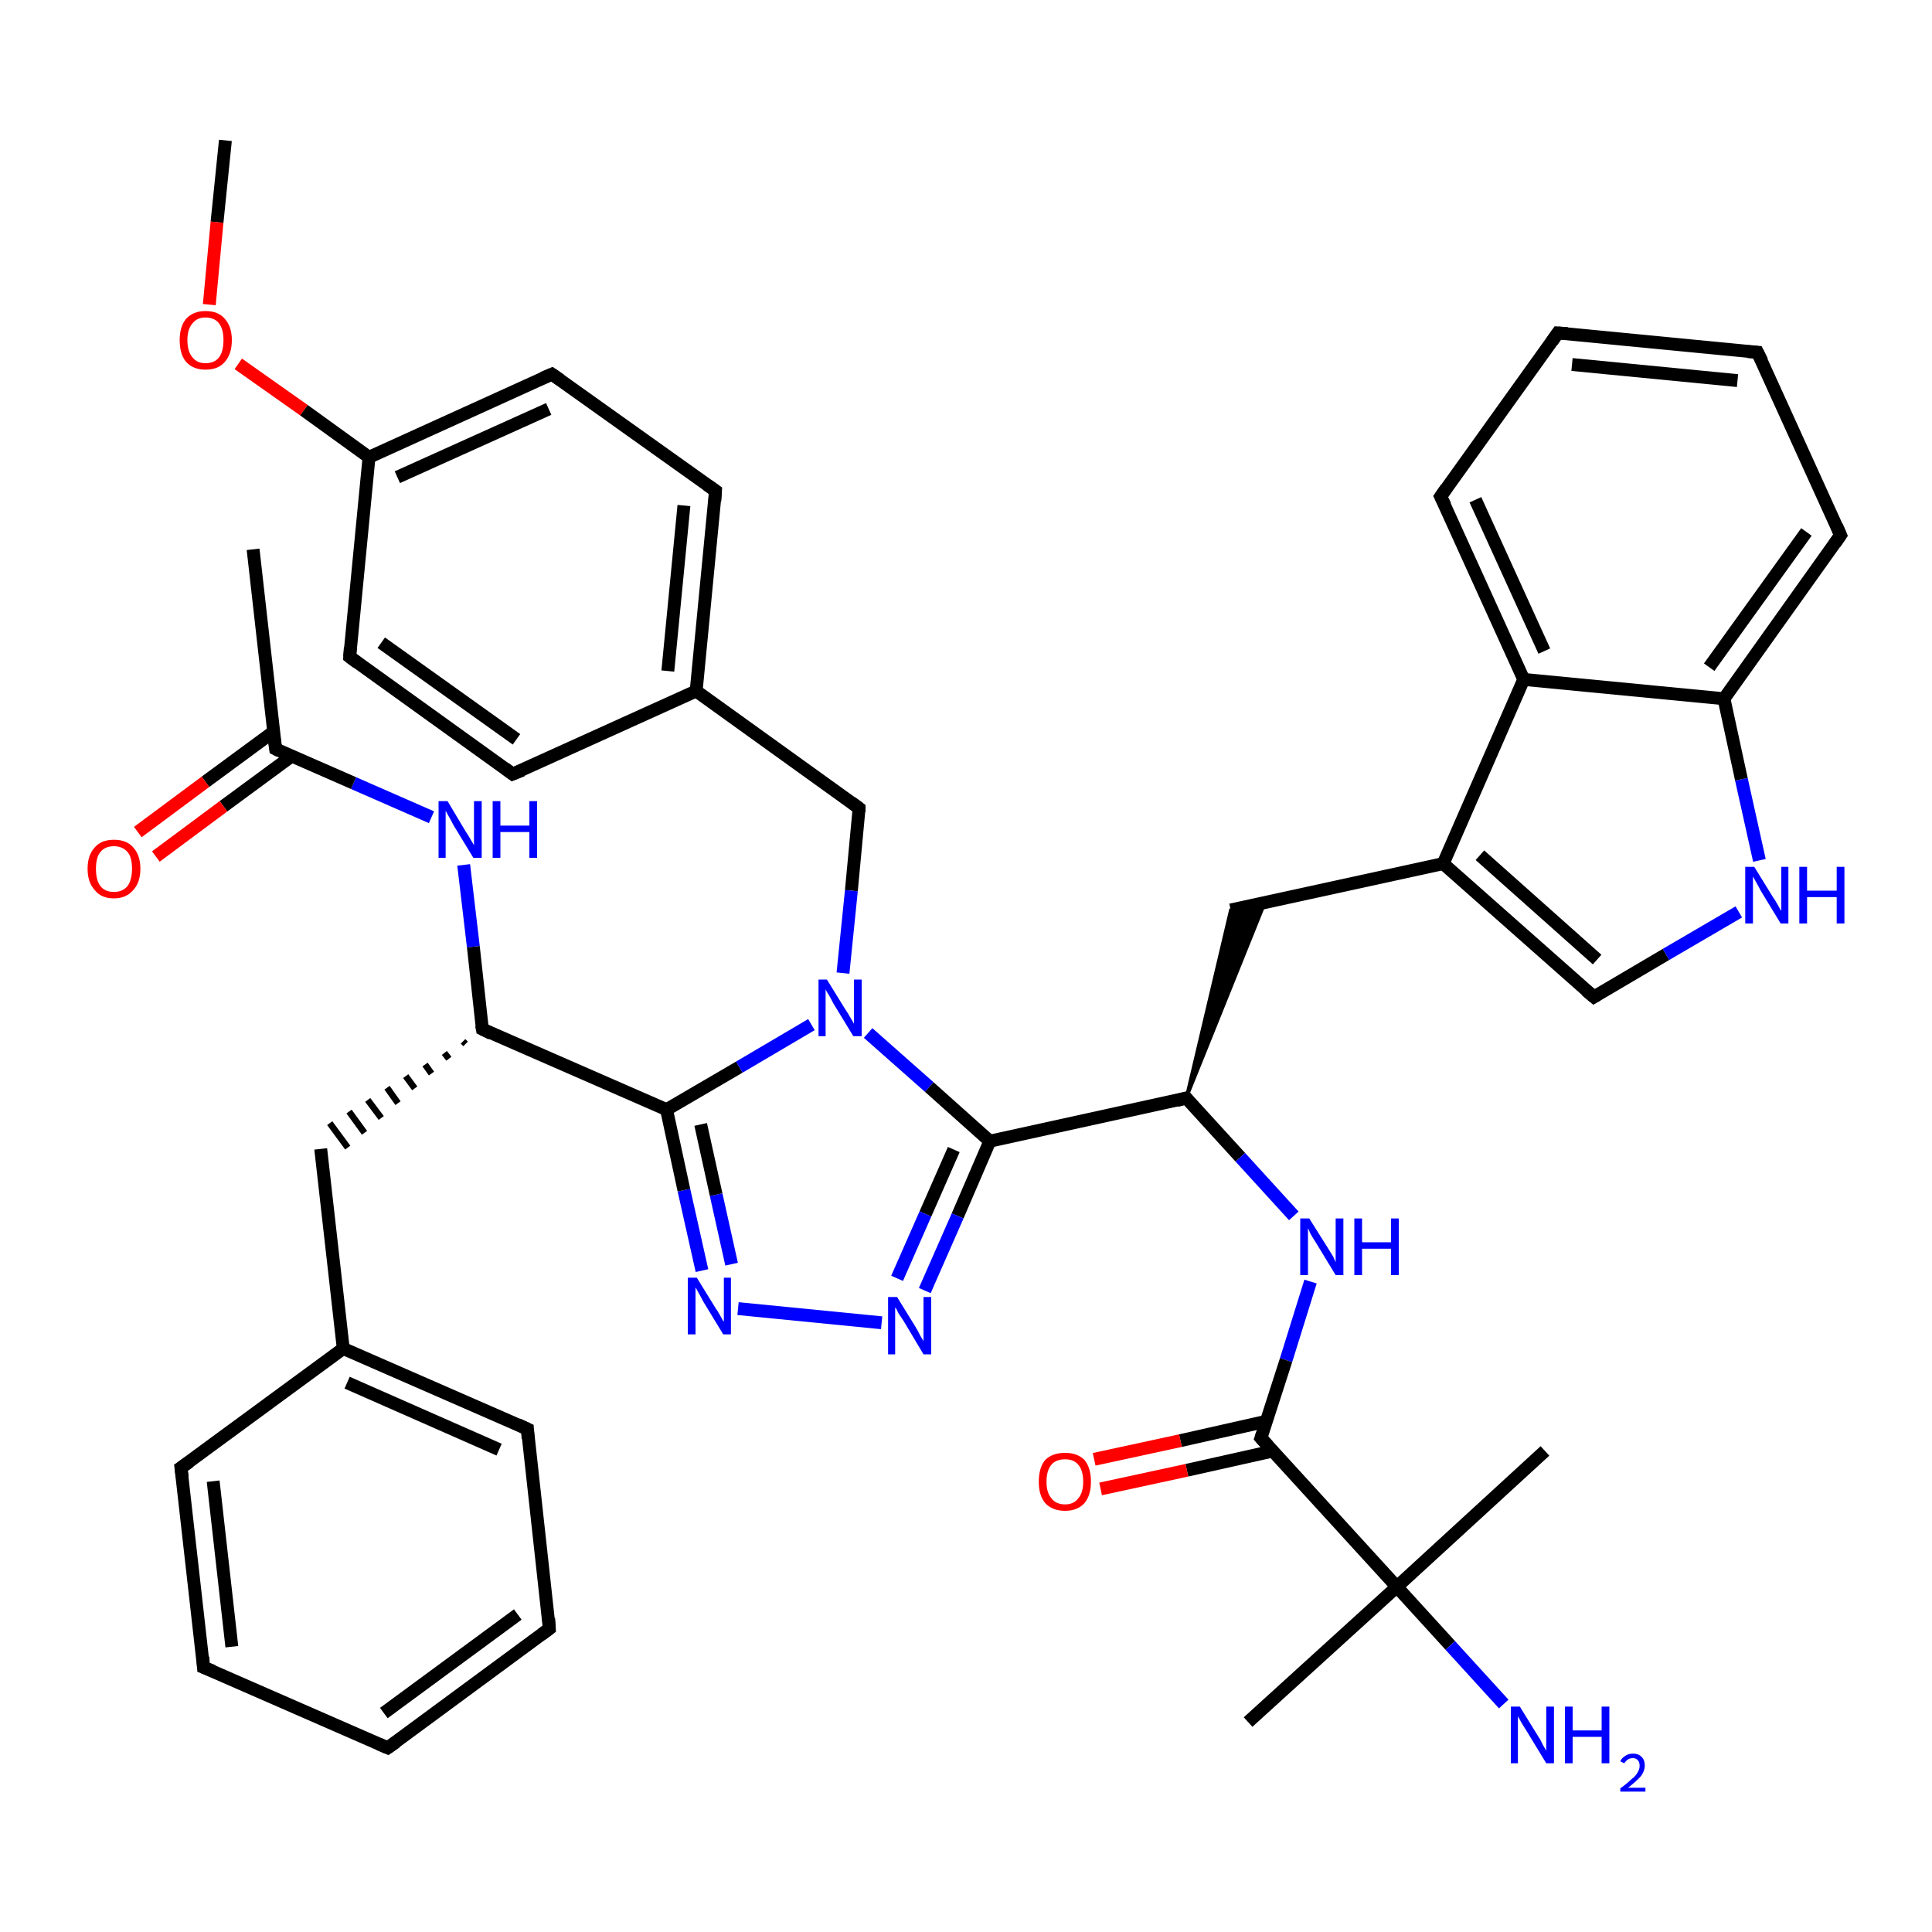 <?xml version='1.0' encoding='iso-8859-1'?>
<svg version='1.1' baseProfile='full'
              xmlns='http://www.w3.org/2000/svg'
                      xmlns:rdkit='http://www.rdkit.org/xml'
                      xmlns:xlink='http://www.w3.org/1999/xlink'
                  xml:space='preserve'
width='300px' height='300px' viewBox='0 0 300 300'>
<!-- END OF HEADER -->
<rect style='opacity:1.0;fill:#FFFFFF;stroke:none' width='300.0' height='300.0' x='0.0' y='0.0'> </rect>
<path class='bond-0 atom-0 atom-1' d='M 35.0,21.8 L 33.7,34.5' style='fill:none;fill-rule:evenodd;stroke:#000000;stroke-width:2.0px;stroke-linecap:butt;stroke-linejoin:miter;stroke-opacity:1' />
<path class='bond-0 atom-0 atom-1' d='M 33.7,34.5 L 32.5,47.3' style='fill:none;fill-rule:evenodd;stroke:#FF0000;stroke-width:2.0px;stroke-linecap:butt;stroke-linejoin:miter;stroke-opacity:1' />
<path class='bond-1 atom-1 atom-2' d='M 37.0,56.5 L 47.2,63.7' style='fill:none;fill-rule:evenodd;stroke:#FF0000;stroke-width:2.0px;stroke-linecap:butt;stroke-linejoin:miter;stroke-opacity:1' />
<path class='bond-1 atom-1 atom-2' d='M 47.2,63.7 L 57.3,71.0' style='fill:none;fill-rule:evenodd;stroke:#000000;stroke-width:2.0px;stroke-linecap:butt;stroke-linejoin:miter;stroke-opacity:1' />
<path class='bond-2 atom-2 atom-3' d='M 57.3,71.0 L 85.7,58.1' style='fill:none;fill-rule:evenodd;stroke:#000000;stroke-width:2.0px;stroke-linecap:butt;stroke-linejoin:miter;stroke-opacity:1' />
<path class='bond-2 atom-2 atom-3' d='M 61.7,74.1 L 85.2,63.5' style='fill:none;fill-rule:evenodd;stroke:#000000;stroke-width:2.0px;stroke-linecap:butt;stroke-linejoin:miter;stroke-opacity:1' />
<path class='bond-3 atom-3 atom-4' d='M 85.7,58.1 L 111.1,76.2' style='fill:none;fill-rule:evenodd;stroke:#000000;stroke-width:2.0px;stroke-linecap:butt;stroke-linejoin:miter;stroke-opacity:1' />
<path class='bond-4 atom-4 atom-5' d='M 111.1,76.2 L 108.1,107.3' style='fill:none;fill-rule:evenodd;stroke:#000000;stroke-width:2.0px;stroke-linecap:butt;stroke-linejoin:miter;stroke-opacity:1' />
<path class='bond-4 atom-4 atom-5' d='M 106.2,78.5 L 103.7,104.2' style='fill:none;fill-rule:evenodd;stroke:#000000;stroke-width:2.0px;stroke-linecap:butt;stroke-linejoin:miter;stroke-opacity:1' />
<path class='bond-5 atom-5 atom-6' d='M 108.1,107.3 L 133.4,125.5' style='fill:none;fill-rule:evenodd;stroke:#000000;stroke-width:2.0px;stroke-linecap:butt;stroke-linejoin:miter;stroke-opacity:1' />
<path class='bond-6 atom-6 atom-7' d='M 133.4,125.5 L 132.2,138.3' style='fill:none;fill-rule:evenodd;stroke:#000000;stroke-width:2.0px;stroke-linecap:butt;stroke-linejoin:miter;stroke-opacity:1' />
<path class='bond-6 atom-6 atom-7' d='M 132.2,138.3 L 130.9,151.1' style='fill:none;fill-rule:evenodd;stroke:#0000FF;stroke-width:2.0px;stroke-linecap:butt;stroke-linejoin:miter;stroke-opacity:1' />
<path class='bond-7 atom-7 atom-8' d='M 134.8,160.4 L 144.3,168.8' style='fill:none;fill-rule:evenodd;stroke:#0000FF;stroke-width:2.0px;stroke-linecap:butt;stroke-linejoin:miter;stroke-opacity:1' />
<path class='bond-7 atom-7 atom-8' d='M 144.3,168.8 L 153.7,177.2' style='fill:none;fill-rule:evenodd;stroke:#000000;stroke-width:2.0px;stroke-linecap:butt;stroke-linejoin:miter;stroke-opacity:1' />
<path class='bond-8 atom-8 atom-9' d='M 153.7,177.2 L 148.7,188.8' style='fill:none;fill-rule:evenodd;stroke:#000000;stroke-width:2.0px;stroke-linecap:butt;stroke-linejoin:miter;stroke-opacity:1' />
<path class='bond-8 atom-8 atom-9' d='M 148.7,188.8 L 143.6,200.4' style='fill:none;fill-rule:evenodd;stroke:#0000FF;stroke-width:2.0px;stroke-linecap:butt;stroke-linejoin:miter;stroke-opacity:1' />
<path class='bond-8 atom-8 atom-9' d='M 148.1,178.5 L 143.7,188.5' style='fill:none;fill-rule:evenodd;stroke:#000000;stroke-width:2.0px;stroke-linecap:butt;stroke-linejoin:miter;stroke-opacity:1' />
<path class='bond-8 atom-8 atom-9' d='M 143.7,188.5 L 139.3,198.5' style='fill:none;fill-rule:evenodd;stroke:#0000FF;stroke-width:2.0px;stroke-linecap:butt;stroke-linejoin:miter;stroke-opacity:1' />
<path class='bond-9 atom-9 atom-10' d='M 136.9,205.4 L 114.6,203.2' style='fill:none;fill-rule:evenodd;stroke:#0000FF;stroke-width:2.0px;stroke-linecap:butt;stroke-linejoin:miter;stroke-opacity:1' />
<path class='bond-10 atom-10 atom-11' d='M 109.0,197.3 L 106.2,184.8' style='fill:none;fill-rule:evenodd;stroke:#0000FF;stroke-width:2.0px;stroke-linecap:butt;stroke-linejoin:miter;stroke-opacity:1' />
<path class='bond-10 atom-10 atom-11' d='M 106.2,184.8 L 103.5,172.3' style='fill:none;fill-rule:evenodd;stroke:#000000;stroke-width:2.0px;stroke-linecap:butt;stroke-linejoin:miter;stroke-opacity:1' />
<path class='bond-10 atom-10 atom-11' d='M 113.6,196.3 L 111.2,185.5' style='fill:none;fill-rule:evenodd;stroke:#0000FF;stroke-width:2.0px;stroke-linecap:butt;stroke-linejoin:miter;stroke-opacity:1' />
<path class='bond-10 atom-10 atom-11' d='M 111.2,185.5 L 108.8,174.6' style='fill:none;fill-rule:evenodd;stroke:#000000;stroke-width:2.0px;stroke-linecap:butt;stroke-linejoin:miter;stroke-opacity:1' />
<path class='bond-11 atom-11 atom-12' d='M 103.5,172.3 L 74.9,159.8' style='fill:none;fill-rule:evenodd;stroke:#000000;stroke-width:2.0px;stroke-linecap:butt;stroke-linejoin:miter;stroke-opacity:1' />
<path class='bond-12 atom-12 atom-13' d='M 71.9,161.7 L 72.3,162.1' style='fill:none;fill-rule:evenodd;stroke:#000000;stroke-width:1.0px;stroke-linecap:butt;stroke-linejoin:miter;stroke-opacity:1' />
<path class='bond-12 atom-12 atom-13' d='M 69.0,163.5 L 69.7,164.4' style='fill:none;fill-rule:evenodd;stroke:#000000;stroke-width:1.0px;stroke-linecap:butt;stroke-linejoin:miter;stroke-opacity:1' />
<path class='bond-12 atom-12 atom-13' d='M 66.0,165.3 L 67.0,166.7' style='fill:none;fill-rule:evenodd;stroke:#000000;stroke-width:1.0px;stroke-linecap:butt;stroke-linejoin:miter;stroke-opacity:1' />
<path class='bond-12 atom-12 atom-13' d='M 63.0,167.1 L 64.4,169.0' style='fill:none;fill-rule:evenodd;stroke:#000000;stroke-width:1.0px;stroke-linecap:butt;stroke-linejoin:miter;stroke-opacity:1' />
<path class='bond-12 atom-12 atom-13' d='M 60.1,168.9 L 61.8,171.3' style='fill:none;fill-rule:evenodd;stroke:#000000;stroke-width:1.0px;stroke-linecap:butt;stroke-linejoin:miter;stroke-opacity:1' />
<path class='bond-12 atom-12 atom-13' d='M 57.1,170.8 L 59.2,173.6' style='fill:none;fill-rule:evenodd;stroke:#000000;stroke-width:1.0px;stroke-linecap:butt;stroke-linejoin:miter;stroke-opacity:1' />
<path class='bond-12 atom-12 atom-13' d='M 54.2,172.6 L 56.6,175.9' style='fill:none;fill-rule:evenodd;stroke:#000000;stroke-width:1.0px;stroke-linecap:butt;stroke-linejoin:miter;stroke-opacity:1' />
<path class='bond-12 atom-12 atom-13' d='M 51.2,174.4 L 54.0,178.2' style='fill:none;fill-rule:evenodd;stroke:#000000;stroke-width:1.0px;stroke-linecap:butt;stroke-linejoin:miter;stroke-opacity:1' />
<path class='bond-13 atom-13 atom-14' d='M 49.8,178.4 L 53.3,209.4' style='fill:none;fill-rule:evenodd;stroke:#000000;stroke-width:2.0px;stroke-linecap:butt;stroke-linejoin:miter;stroke-opacity:1' />
<path class='bond-14 atom-14 atom-15' d='M 53.3,209.4 L 81.9,221.9' style='fill:none;fill-rule:evenodd;stroke:#000000;stroke-width:2.0px;stroke-linecap:butt;stroke-linejoin:miter;stroke-opacity:1' />
<path class='bond-14 atom-14 atom-15' d='M 53.9,214.7 L 77.5,225.1' style='fill:none;fill-rule:evenodd;stroke:#000000;stroke-width:2.0px;stroke-linecap:butt;stroke-linejoin:miter;stroke-opacity:1' />
<path class='bond-15 atom-15 atom-16' d='M 81.9,221.9 L 85.3,252.9' style='fill:none;fill-rule:evenodd;stroke:#000000;stroke-width:2.0px;stroke-linecap:butt;stroke-linejoin:miter;stroke-opacity:1' />
<path class='bond-16 atom-16 atom-17' d='M 85.3,252.9 L 60.2,271.4' style='fill:none;fill-rule:evenodd;stroke:#000000;stroke-width:2.0px;stroke-linecap:butt;stroke-linejoin:miter;stroke-opacity:1' />
<path class='bond-16 atom-16 atom-17' d='M 80.4,250.7 L 59.6,266.0' style='fill:none;fill-rule:evenodd;stroke:#000000;stroke-width:2.0px;stroke-linecap:butt;stroke-linejoin:miter;stroke-opacity:1' />
<path class='bond-17 atom-17 atom-18' d='M 60.2,271.4 L 31.6,258.9' style='fill:none;fill-rule:evenodd;stroke:#000000;stroke-width:2.0px;stroke-linecap:butt;stroke-linejoin:miter;stroke-opacity:1' />
<path class='bond-18 atom-18 atom-19' d='M 31.6,258.9 L 28.1,227.9' style='fill:none;fill-rule:evenodd;stroke:#000000;stroke-width:2.0px;stroke-linecap:butt;stroke-linejoin:miter;stroke-opacity:1' />
<path class='bond-18 atom-18 atom-19' d='M 36.0,255.7 L 33.1,230.0' style='fill:none;fill-rule:evenodd;stroke:#000000;stroke-width:2.0px;stroke-linecap:butt;stroke-linejoin:miter;stroke-opacity:1' />
<path class='bond-19 atom-12 atom-20' d='M 74.9,159.8 L 73.5,147.0' style='fill:none;fill-rule:evenodd;stroke:#000000;stroke-width:2.0px;stroke-linecap:butt;stroke-linejoin:miter;stroke-opacity:1' />
<path class='bond-19 atom-12 atom-20' d='M 73.5,147.0 L 72.0,134.3' style='fill:none;fill-rule:evenodd;stroke:#0000FF;stroke-width:2.0px;stroke-linecap:butt;stroke-linejoin:miter;stroke-opacity:1' />
<path class='bond-20 atom-20 atom-21' d='M 67.0,126.9 L 54.9,121.6' style='fill:none;fill-rule:evenodd;stroke:#0000FF;stroke-width:2.0px;stroke-linecap:butt;stroke-linejoin:miter;stroke-opacity:1' />
<path class='bond-20 atom-20 atom-21' d='M 54.9,121.6 L 42.8,116.3' style='fill:none;fill-rule:evenodd;stroke:#000000;stroke-width:2.0px;stroke-linecap:butt;stroke-linejoin:miter;stroke-opacity:1' />
<path class='bond-21 atom-21 atom-22' d='M 42.8,116.3 L 39.3,85.3' style='fill:none;fill-rule:evenodd;stroke:#000000;stroke-width:2.0px;stroke-linecap:butt;stroke-linejoin:miter;stroke-opacity:1' />
<path class='bond-22 atom-21 atom-23' d='M 42.5,113.6 L 31.9,121.4' style='fill:none;fill-rule:evenodd;stroke:#000000;stroke-width:2.0px;stroke-linecap:butt;stroke-linejoin:miter;stroke-opacity:1' />
<path class='bond-22 atom-21 atom-23' d='M 31.9,121.4 L 21.4,129.2' style='fill:none;fill-rule:evenodd;stroke:#FF0000;stroke-width:2.0px;stroke-linecap:butt;stroke-linejoin:miter;stroke-opacity:1' />
<path class='bond-22 atom-21 atom-23' d='M 45.3,117.4 L 34.7,125.2' style='fill:none;fill-rule:evenodd;stroke:#000000;stroke-width:2.0px;stroke-linecap:butt;stroke-linejoin:miter;stroke-opacity:1' />
<path class='bond-22 atom-21 atom-23' d='M 34.7,125.2 L 24.2,133.0' style='fill:none;fill-rule:evenodd;stroke:#FF0000;stroke-width:2.0px;stroke-linecap:butt;stroke-linejoin:miter;stroke-opacity:1' />
<path class='bond-23 atom-8 atom-24' d='M 153.7,177.2 L 184.2,170.5' style='fill:none;fill-rule:evenodd;stroke:#000000;stroke-width:2.0px;stroke-linecap:butt;stroke-linejoin:miter;stroke-opacity:1' />
<path class='bond-24 atom-24 atom-25' d='M 184.2,170.5 L 191.1,141.3 L 196.4,140.2 Z' style='fill:#000000;fill-rule:evenodd;fill-opacity:1;stroke:#000000;stroke-width:0.5px;stroke-linecap:butt;stroke-linejoin:miter;stroke-opacity:1;' />
<path class='bond-25 atom-25 atom-26' d='M 191.1,141.3 L 224.1,134.1' style='fill:none;fill-rule:evenodd;stroke:#000000;stroke-width:2.0px;stroke-linecap:butt;stroke-linejoin:miter;stroke-opacity:1' />
<path class='bond-26 atom-26 atom-27' d='M 224.1,134.1 L 247.5,154.8' style='fill:none;fill-rule:evenodd;stroke:#000000;stroke-width:2.0px;stroke-linecap:butt;stroke-linejoin:miter;stroke-opacity:1' />
<path class='bond-26 atom-26 atom-27' d='M 229.8,132.8 L 248.0,149.0' style='fill:none;fill-rule:evenodd;stroke:#000000;stroke-width:2.0px;stroke-linecap:butt;stroke-linejoin:miter;stroke-opacity:1' />
<path class='bond-27 atom-27 atom-28' d='M 247.5,154.8 L 258.7,148.2' style='fill:none;fill-rule:evenodd;stroke:#000000;stroke-width:2.0px;stroke-linecap:butt;stroke-linejoin:miter;stroke-opacity:1' />
<path class='bond-27 atom-27 atom-28' d='M 258.7,148.2 L 270.0,141.6' style='fill:none;fill-rule:evenodd;stroke:#0000FF;stroke-width:2.0px;stroke-linecap:butt;stroke-linejoin:miter;stroke-opacity:1' />
<path class='bond-28 atom-28 atom-29' d='M 273.2,133.6 L 270.4,121.0' style='fill:none;fill-rule:evenodd;stroke:#0000FF;stroke-width:2.0px;stroke-linecap:butt;stroke-linejoin:miter;stroke-opacity:1' />
<path class='bond-28 atom-28 atom-29' d='M 270.4,121.0 L 267.7,108.5' style='fill:none;fill-rule:evenodd;stroke:#000000;stroke-width:2.0px;stroke-linecap:butt;stroke-linejoin:miter;stroke-opacity:1' />
<path class='bond-29 atom-29 atom-30' d='M 267.7,108.5 L 285.8,83.1' style='fill:none;fill-rule:evenodd;stroke:#000000;stroke-width:2.0px;stroke-linecap:butt;stroke-linejoin:miter;stroke-opacity:1' />
<path class='bond-29 atom-29 atom-30' d='M 265.4,103.6 L 280.5,82.6' style='fill:none;fill-rule:evenodd;stroke:#000000;stroke-width:2.0px;stroke-linecap:butt;stroke-linejoin:miter;stroke-opacity:1' />
<path class='bond-30 atom-30 atom-31' d='M 285.8,83.1 L 272.9,54.7' style='fill:none;fill-rule:evenodd;stroke:#000000;stroke-width:2.0px;stroke-linecap:butt;stroke-linejoin:miter;stroke-opacity:1' />
<path class='bond-31 atom-31 atom-32' d='M 272.9,54.7 L 241.9,51.7' style='fill:none;fill-rule:evenodd;stroke:#000000;stroke-width:2.0px;stroke-linecap:butt;stroke-linejoin:miter;stroke-opacity:1' />
<path class='bond-31 atom-31 atom-32' d='M 269.8,59.1 L 244.1,56.6' style='fill:none;fill-rule:evenodd;stroke:#000000;stroke-width:2.0px;stroke-linecap:butt;stroke-linejoin:miter;stroke-opacity:1' />
<path class='bond-32 atom-32 atom-33' d='M 241.9,51.7 L 223.7,77.1' style='fill:none;fill-rule:evenodd;stroke:#000000;stroke-width:2.0px;stroke-linecap:butt;stroke-linejoin:miter;stroke-opacity:1' />
<path class='bond-33 atom-33 atom-34' d='M 223.7,77.1 L 236.6,105.5' style='fill:none;fill-rule:evenodd;stroke:#000000;stroke-width:2.0px;stroke-linecap:butt;stroke-linejoin:miter;stroke-opacity:1' />
<path class='bond-33 atom-33 atom-34' d='M 229.1,77.6 L 239.8,101.1' style='fill:none;fill-rule:evenodd;stroke:#000000;stroke-width:2.0px;stroke-linecap:butt;stroke-linejoin:miter;stroke-opacity:1' />
<path class='bond-34 atom-24 atom-35' d='M 184.2,170.5 L 192.6,179.7' style='fill:none;fill-rule:evenodd;stroke:#000000;stroke-width:2.0px;stroke-linecap:butt;stroke-linejoin:miter;stroke-opacity:1' />
<path class='bond-34 atom-24 atom-35' d='M 192.6,179.7 L 200.9,188.8' style='fill:none;fill-rule:evenodd;stroke:#0000FF;stroke-width:2.0px;stroke-linecap:butt;stroke-linejoin:miter;stroke-opacity:1' />
<path class='bond-35 atom-35 atom-36' d='M 203.5,199.0 L 199.7,211.2' style='fill:none;fill-rule:evenodd;stroke:#0000FF;stroke-width:2.0px;stroke-linecap:butt;stroke-linejoin:miter;stroke-opacity:1' />
<path class='bond-35 atom-35 atom-36' d='M 199.7,211.2 L 195.8,223.3' style='fill:none;fill-rule:evenodd;stroke:#000000;stroke-width:2.0px;stroke-linecap:butt;stroke-linejoin:miter;stroke-opacity:1' />
<path class='bond-36 atom-36 atom-37' d='M 196.6,220.7 L 183.3,223.7' style='fill:none;fill-rule:evenodd;stroke:#000000;stroke-width:2.0px;stroke-linecap:butt;stroke-linejoin:miter;stroke-opacity:1' />
<path class='bond-36 atom-36 atom-37' d='M 183.3,223.7 L 169.9,226.6' style='fill:none;fill-rule:evenodd;stroke:#FF0000;stroke-width:2.0px;stroke-linecap:butt;stroke-linejoin:miter;stroke-opacity:1' />
<path class='bond-36 atom-36 atom-37' d='M 197.7,225.3 L 184.3,228.3' style='fill:none;fill-rule:evenodd;stroke:#000000;stroke-width:2.0px;stroke-linecap:butt;stroke-linejoin:miter;stroke-opacity:1' />
<path class='bond-36 atom-36 atom-37' d='M 184.3,228.3 L 170.9,231.2' style='fill:none;fill-rule:evenodd;stroke:#FF0000;stroke-width:2.0px;stroke-linecap:butt;stroke-linejoin:miter;stroke-opacity:1' />
<path class='bond-37 atom-36 atom-38' d='M 195.8,223.3 L 216.9,246.4' style='fill:none;fill-rule:evenodd;stroke:#000000;stroke-width:2.0px;stroke-linecap:butt;stroke-linejoin:miter;stroke-opacity:1' />
<path class='bond-38 atom-38 atom-39' d='M 216.9,246.4 L 239.9,225.3' style='fill:none;fill-rule:evenodd;stroke:#000000;stroke-width:2.0px;stroke-linecap:butt;stroke-linejoin:miter;stroke-opacity:1' />
<path class='bond-39 atom-38 atom-40' d='M 216.9,246.4 L 193.8,267.4' style='fill:none;fill-rule:evenodd;stroke:#000000;stroke-width:2.0px;stroke-linecap:butt;stroke-linejoin:miter;stroke-opacity:1' />
<path class='bond-40 atom-38 atom-41' d='M 216.9,246.4 L 225.2,255.5' style='fill:none;fill-rule:evenodd;stroke:#000000;stroke-width:2.0px;stroke-linecap:butt;stroke-linejoin:miter;stroke-opacity:1' />
<path class='bond-40 atom-38 atom-41' d='M 225.2,255.5 L 233.5,264.6' style='fill:none;fill-rule:evenodd;stroke:#0000FF;stroke-width:2.0px;stroke-linecap:butt;stroke-linejoin:miter;stroke-opacity:1' />
<path class='bond-41 atom-5 atom-42' d='M 108.1,107.3 L 79.6,120.2' style='fill:none;fill-rule:evenodd;stroke:#000000;stroke-width:2.0px;stroke-linecap:butt;stroke-linejoin:miter;stroke-opacity:1' />
<path class='bond-42 atom-42 atom-43' d='M 79.6,120.2 L 54.3,102.0' style='fill:none;fill-rule:evenodd;stroke:#000000;stroke-width:2.0px;stroke-linecap:butt;stroke-linejoin:miter;stroke-opacity:1' />
<path class='bond-42 atom-42 atom-43' d='M 80.2,114.8 L 59.2,99.8' style='fill:none;fill-rule:evenodd;stroke:#000000;stroke-width:2.0px;stroke-linecap:butt;stroke-linejoin:miter;stroke-opacity:1' />
<path class='bond-43 atom-43 atom-2' d='M 54.3,102.0 L 57.3,71.0' style='fill:none;fill-rule:evenodd;stroke:#000000;stroke-width:2.0px;stroke-linecap:butt;stroke-linejoin:miter;stroke-opacity:1' />
<path class='bond-44 atom-11 atom-7' d='M 103.5,172.3 L 114.8,165.7' style='fill:none;fill-rule:evenodd;stroke:#000000;stroke-width:2.0px;stroke-linecap:butt;stroke-linejoin:miter;stroke-opacity:1' />
<path class='bond-44 atom-11 atom-7' d='M 114.8,165.7 L 126.0,159.1' style='fill:none;fill-rule:evenodd;stroke:#0000FF;stroke-width:2.0px;stroke-linecap:butt;stroke-linejoin:miter;stroke-opacity:1' />
<path class='bond-45 atom-19 atom-14' d='M 28.1,227.9 L 53.3,209.4' style='fill:none;fill-rule:evenodd;stroke:#000000;stroke-width:2.0px;stroke-linecap:butt;stroke-linejoin:miter;stroke-opacity:1' />
<path class='bond-46 atom-34 atom-26' d='M 236.6,105.5 L 224.1,134.1' style='fill:none;fill-rule:evenodd;stroke:#000000;stroke-width:2.0px;stroke-linecap:butt;stroke-linejoin:miter;stroke-opacity:1' />
<path class='bond-47 atom-34 atom-29' d='M 236.6,105.5 L 267.7,108.5' style='fill:none;fill-rule:evenodd;stroke:#000000;stroke-width:2.0px;stroke-linecap:butt;stroke-linejoin:miter;stroke-opacity:1' />
<path d='M 84.3,58.7 L 85.7,58.1 L 87.0,59.0' style='fill:none;stroke:#000000;stroke-width:2.0px;stroke-linecap:butt;stroke-linejoin:miter;stroke-opacity:1;' />
<path d='M 109.8,75.3 L 111.1,76.2 L 111.0,77.8' style='fill:none;stroke:#000000;stroke-width:2.0px;stroke-linecap:butt;stroke-linejoin:miter;stroke-opacity:1;' />
<path d='M 132.2,124.6 L 133.4,125.5 L 133.4,126.1' style='fill:none;stroke:#000000;stroke-width:2.0px;stroke-linecap:butt;stroke-linejoin:miter;stroke-opacity:1;' />
<path d='M 76.3,160.5 L 74.9,159.8 L 74.8,159.2' style='fill:none;stroke:#000000;stroke-width:2.0px;stroke-linecap:butt;stroke-linejoin:miter;stroke-opacity:1;' />
<path d='M 80.4,221.2 L 81.9,221.9 L 82.0,223.4' style='fill:none;stroke:#000000;stroke-width:2.0px;stroke-linecap:butt;stroke-linejoin:miter;stroke-opacity:1;' />
<path d='M 85.2,251.3 L 85.3,252.9 L 84.1,253.8' style='fill:none;stroke:#000000;stroke-width:2.0px;stroke-linecap:butt;stroke-linejoin:miter;stroke-opacity:1;' />
<path d='M 61.5,270.5 L 60.2,271.4 L 58.8,270.8' style='fill:none;stroke:#000000;stroke-width:2.0px;stroke-linecap:butt;stroke-linejoin:miter;stroke-opacity:1;' />
<path d='M 33.1,259.5 L 31.6,258.9 L 31.5,257.3' style='fill:none;stroke:#000000;stroke-width:2.0px;stroke-linecap:butt;stroke-linejoin:miter;stroke-opacity:1;' />
<path d='M 28.3,229.4 L 28.1,227.9 L 29.4,227.0' style='fill:none;stroke:#000000;stroke-width:2.0px;stroke-linecap:butt;stroke-linejoin:miter;stroke-opacity:1;' />
<path d='M 43.4,116.6 L 42.8,116.3 L 42.6,114.8' style='fill:none;stroke:#000000;stroke-width:2.0px;stroke-linecap:butt;stroke-linejoin:miter;stroke-opacity:1;' />
<path d='M 182.7,170.9 L 184.2,170.5 L 184.6,171.0' style='fill:none;stroke:#000000;stroke-width:2.0px;stroke-linecap:butt;stroke-linejoin:miter;stroke-opacity:1;' />
<path d='M 246.3,153.8 L 247.5,154.8 L 248.0,154.5' style='fill:none;stroke:#000000;stroke-width:2.0px;stroke-linecap:butt;stroke-linejoin:miter;stroke-opacity:1;' />
<path d='M 284.9,84.4 L 285.8,83.1 L 285.2,81.7' style='fill:none;stroke:#000000;stroke-width:2.0px;stroke-linecap:butt;stroke-linejoin:miter;stroke-opacity:1;' />
<path d='M 273.6,56.1 L 272.9,54.7 L 271.4,54.6' style='fill:none;stroke:#000000;stroke-width:2.0px;stroke-linecap:butt;stroke-linejoin:miter;stroke-opacity:1;' />
<path d='M 243.4,51.8 L 241.9,51.7 L 241.0,53.0' style='fill:none;stroke:#000000;stroke-width:2.0px;stroke-linecap:butt;stroke-linejoin:miter;stroke-opacity:1;' />
<path d='M 224.6,75.8 L 223.7,77.1 L 224.4,78.5' style='fill:none;stroke:#000000;stroke-width:2.0px;stroke-linecap:butt;stroke-linejoin:miter;stroke-opacity:1;' />
<path d='M 196.0,222.7 L 195.8,223.3 L 196.9,224.5' style='fill:none;stroke:#000000;stroke-width:2.0px;stroke-linecap:butt;stroke-linejoin:miter;stroke-opacity:1;' />
<path d='M 81.1,119.6 L 79.6,120.2 L 78.4,119.3' style='fill:none;stroke:#000000;stroke-width:2.0px;stroke-linecap:butt;stroke-linejoin:miter;stroke-opacity:1;' />
<path d='M 55.5,102.9 L 54.3,102.0 L 54.4,100.5' style='fill:none;stroke:#000000;stroke-width:2.0px;stroke-linecap:butt;stroke-linejoin:miter;stroke-opacity:1;' />
<path class='atom-1' d='M 27.9 52.8
Q 27.9 50.7, 28.9 49.5
Q 30.0 48.3, 31.9 48.3
Q 33.9 48.3, 34.9 49.5
Q 36.0 50.7, 36.0 52.8
Q 36.0 55.0, 34.9 56.2
Q 33.9 57.4, 31.9 57.4
Q 30.0 57.4, 28.9 56.2
Q 27.9 55.0, 27.9 52.8
M 31.9 56.4
Q 33.3 56.4, 34.0 55.5
Q 34.7 54.6, 34.7 52.8
Q 34.7 51.1, 34.0 50.2
Q 33.3 49.3, 31.9 49.3
Q 30.6 49.3, 29.9 50.2
Q 29.1 51.1, 29.1 52.8
Q 29.1 54.6, 29.9 55.5
Q 30.6 56.4, 31.9 56.4
' fill='#FF0000'/>
<path class='atom-7' d='M 128.4 152.1
L 131.3 156.8
Q 131.6 157.2, 132.1 158.1
Q 132.6 158.9, 132.6 159.0
L 132.6 152.1
L 133.8 152.1
L 133.8 160.9
L 132.5 160.9
L 129.4 155.8
Q 129.1 155.2, 128.7 154.5
Q 128.3 153.9, 128.2 153.6
L 128.2 160.9
L 127.1 160.9
L 127.1 152.1
L 128.4 152.1
' fill='#0000FF'/>
<path class='atom-9' d='M 139.3 201.4
L 142.2 206.1
Q 142.5 206.6, 142.9 207.4
Q 143.4 208.2, 143.4 208.3
L 143.4 201.4
L 144.6 201.4
L 144.6 210.3
L 143.4 210.3
L 140.3 205.1
Q 139.9 204.5, 139.5 203.9
Q 139.2 203.2, 139.0 203.0
L 139.0 210.3
L 137.9 210.3
L 137.9 201.4
L 139.3 201.4
' fill='#0000FF'/>
<path class='atom-10' d='M 108.2 198.4
L 111.1 203.1
Q 111.4 203.5, 111.9 204.4
Q 112.3 205.2, 112.4 205.2
L 112.4 198.4
L 113.5 198.4
L 113.5 207.2
L 112.3 207.2
L 109.2 202.1
Q 108.9 201.5, 108.5 200.8
Q 108.1 200.1, 108.0 199.9
L 108.0 207.2
L 106.8 207.2
L 106.8 198.4
L 108.2 198.4
' fill='#0000FF'/>
<path class='atom-20' d='M 69.5 124.4
L 72.3 129.1
Q 72.6 129.5, 73.1 130.4
Q 73.6 131.2, 73.6 131.3
L 73.6 124.4
L 74.8 124.4
L 74.8 133.2
L 73.5 133.2
L 70.4 128.1
Q 70.1 127.5, 69.7 126.8
Q 69.3 126.1, 69.2 125.9
L 69.2 133.2
L 68.1 133.2
L 68.1 124.4
L 69.5 124.4
' fill='#0000FF'/>
<path class='atom-20' d='M 76.5 124.4
L 77.7 124.4
L 77.7 128.2
L 82.2 128.2
L 82.2 124.4
L 83.4 124.4
L 83.4 133.2
L 82.2 133.2
L 82.2 129.2
L 77.7 129.2
L 77.7 133.2
L 76.5 133.2
L 76.5 124.4
' fill='#0000FF'/>
<path class='atom-23' d='M 13.6 134.9
Q 13.6 132.8, 14.7 131.6
Q 15.7 130.4, 17.7 130.4
Q 19.7 130.4, 20.7 131.6
Q 21.8 132.8, 21.8 134.9
Q 21.8 137.0, 20.7 138.2
Q 19.6 139.5, 17.7 139.5
Q 15.7 139.5, 14.7 138.2
Q 13.6 137.0, 13.6 134.9
M 17.7 138.5
Q 19.0 138.5, 19.8 137.6
Q 20.5 136.6, 20.5 134.9
Q 20.5 133.1, 19.8 132.3
Q 19.0 131.4, 17.7 131.4
Q 16.3 131.4, 15.6 132.3
Q 14.9 133.1, 14.9 134.9
Q 14.9 136.7, 15.6 137.6
Q 16.3 138.5, 17.7 138.5
' fill='#FF0000'/>
<path class='atom-28' d='M 272.4 134.6
L 275.3 139.3
Q 275.6 139.7, 276.1 140.6
Q 276.5 141.4, 276.6 141.4
L 276.6 134.6
L 277.7 134.6
L 277.7 143.4
L 276.5 143.4
L 273.4 138.3
Q 273.1 137.7, 272.7 137.0
Q 272.3 136.3, 272.2 136.1
L 272.2 143.4
L 271.0 143.4
L 271.0 134.6
L 272.4 134.6
' fill='#0000FF'/>
<path class='atom-28' d='M 279.4 134.6
L 280.6 134.6
L 280.6 138.3
L 285.2 138.3
L 285.2 134.6
L 286.4 134.6
L 286.4 143.4
L 285.2 143.4
L 285.2 139.3
L 280.6 139.3
L 280.6 143.4
L 279.4 143.4
L 279.4 134.6
' fill='#0000FF'/>
<path class='atom-35' d='M 203.3 189.2
L 206.2 193.8
Q 206.5 194.3, 207.0 195.1
Q 207.4 196.0, 207.4 196.0
L 207.4 189.2
L 208.6 189.2
L 208.6 198.0
L 207.4 198.0
L 204.3 192.9
Q 203.9 192.3, 203.5 191.6
Q 203.2 190.9, 203.1 190.7
L 203.1 198.0
L 201.9 198.0
L 201.9 189.2
L 203.3 189.2
' fill='#0000FF'/>
<path class='atom-35' d='M 210.3 189.2
L 211.5 189.2
L 211.5 192.9
L 216.0 192.9
L 216.0 189.2
L 217.2 189.2
L 217.2 198.0
L 216.0 198.0
L 216.0 193.9
L 211.5 193.9
L 211.5 198.0
L 210.3 198.0
L 210.3 189.2
' fill='#0000FF'/>
<path class='atom-37' d='M 161.3 230.1
Q 161.3 227.9, 162.3 226.7
Q 163.4 225.6, 165.4 225.6
Q 167.3 225.6, 168.4 226.7
Q 169.4 227.9, 169.4 230.1
Q 169.4 232.2, 168.4 233.4
Q 167.3 234.6, 165.4 234.6
Q 163.4 234.6, 162.3 233.4
Q 161.3 232.2, 161.3 230.1
M 165.4 233.6
Q 166.7 233.6, 167.4 232.7
Q 168.2 231.8, 168.2 230.1
Q 168.2 228.3, 167.4 227.4
Q 166.7 226.6, 165.4 226.6
Q 164.0 226.6, 163.3 227.4
Q 162.5 228.3, 162.5 230.1
Q 162.5 231.8, 163.3 232.7
Q 164.0 233.6, 165.4 233.6
' fill='#FF0000'/>
<path class='atom-41' d='M 236.0 265.0
L 238.9 269.7
Q 239.2 270.1, 239.6 271.0
Q 240.1 271.8, 240.1 271.9
L 240.1 265.0
L 241.3 265.0
L 241.3 273.8
L 240.1 273.8
L 237.0 268.7
Q 236.6 268.1, 236.2 267.4
Q 235.8 266.7, 235.7 266.5
L 235.7 273.8
L 234.6 273.8
L 234.6 265.0
L 236.0 265.0
' fill='#0000FF'/>
<path class='atom-41' d='M 243.0 265.0
L 244.2 265.0
L 244.2 268.7
L 248.7 268.7
L 248.7 265.0
L 249.9 265.0
L 249.9 273.8
L 248.7 273.8
L 248.7 269.7
L 244.2 269.7
L 244.2 273.8
L 243.0 273.8
L 243.0 265.0
' fill='#0000FF'/>
<path class='atom-41' d='M 251.6 273.5
Q 251.8 273.0, 252.3 272.7
Q 252.8 272.3, 253.6 272.3
Q 254.4 272.3, 254.9 272.8
Q 255.4 273.3, 255.4 274.1
Q 255.4 275.0, 254.8 275.8
Q 254.1 276.6, 252.8 277.6
L 255.5 277.6
L 255.5 278.2
L 251.6 278.2
L 251.6 277.7
Q 252.7 276.9, 253.3 276.3
Q 254.0 275.8, 254.3 275.2
Q 254.6 274.7, 254.6 274.2
Q 254.6 273.6, 254.3 273.3
Q 254.0 273.0, 253.6 273.0
Q 253.1 273.0, 252.8 273.2
Q 252.5 273.4, 252.2 273.8
L 251.6 273.5
' fill='#0000FF'/>
</svg>

